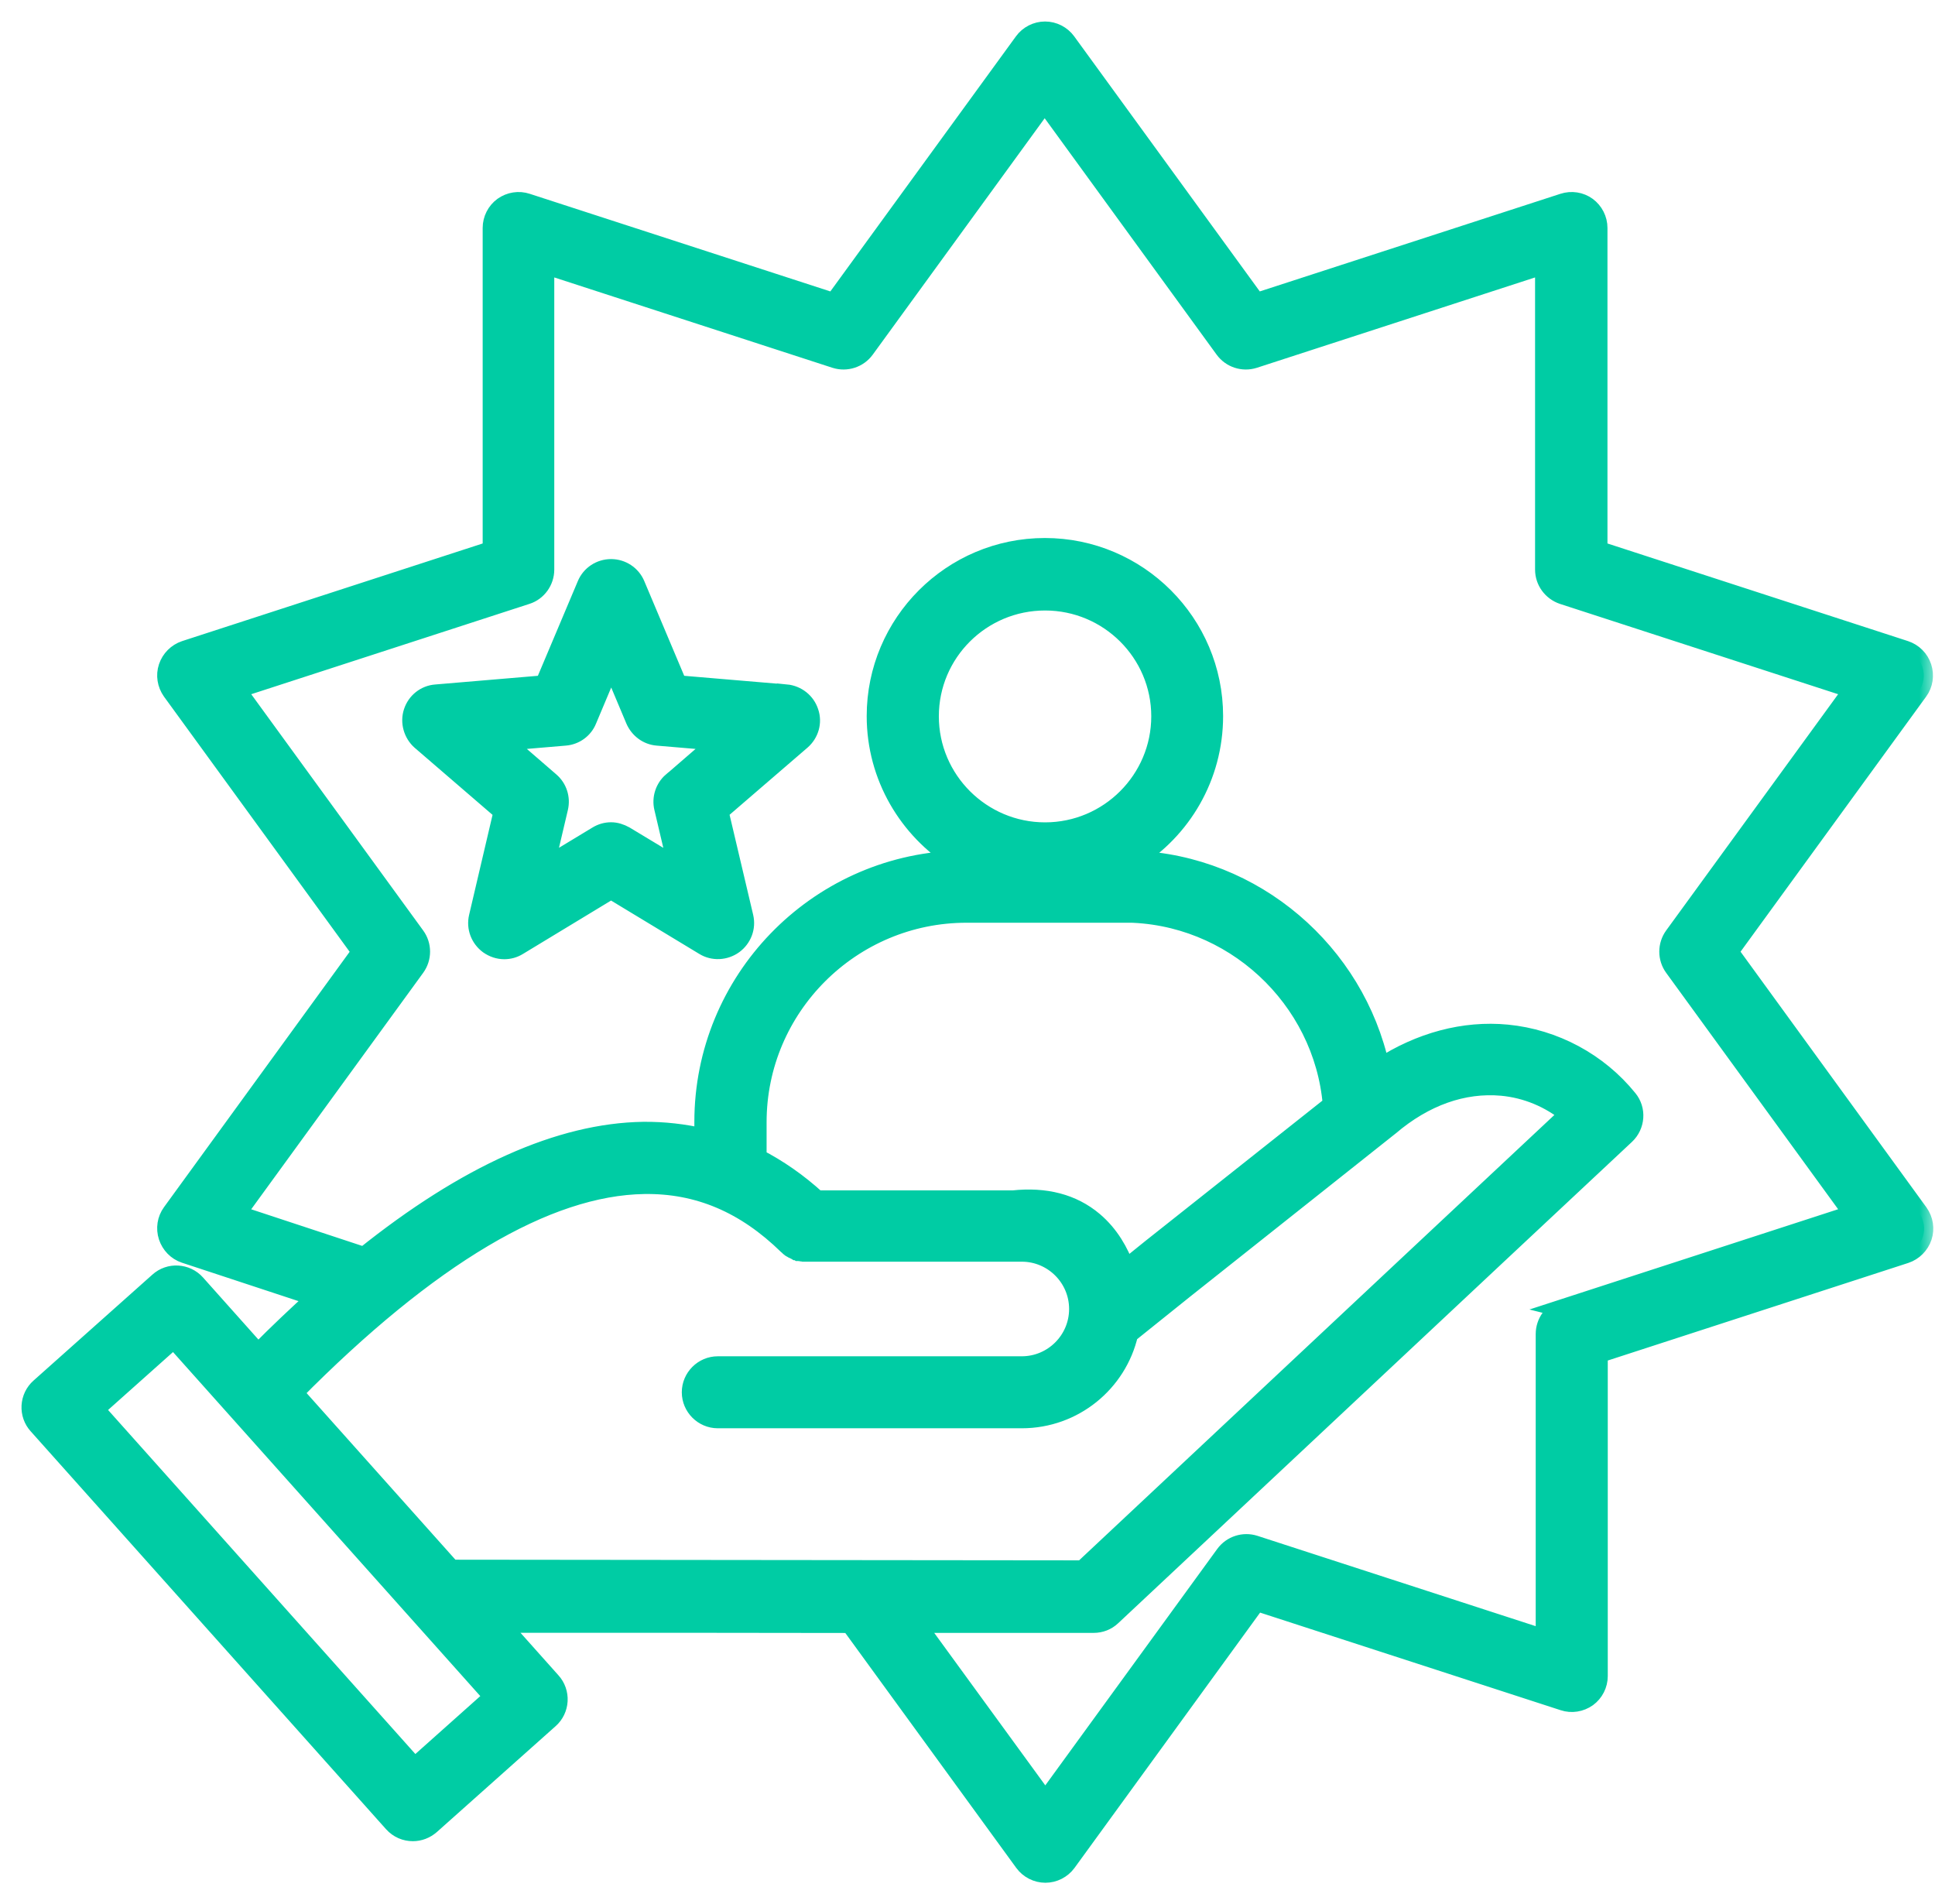 <svg width="63" height="62" viewBox="0 0 63 62" fill="none" xmlns="http://www.w3.org/2000/svg">
<mask id="path-1-outside-1_1740_1863" maskUnits="userSpaceOnUse" x="0" y="0" width="63" height="62" fill="black">
<rect fill="white" width="63" height="62"/>
<path d="M56.296 30.989L62.469 22.505C62.632 22.282 62.678 21.99 62.59 21.721C62.502 21.451 62.293 21.247 62.029 21.159L52.036 17.913V7.421C52.036 7.144 51.901 6.88 51.679 6.717C51.456 6.554 51.164 6.508 50.895 6.596L40.902 9.841L34.729 1.357C34.566 1.135 34.302 1 34.025 1C33.748 1 33.484 1.135 33.322 1.357L27.149 9.841L17.156 6.596C16.892 6.508 16.602 6.554 16.372 6.717C16.149 6.88 16.015 7.144 16.015 7.421V17.913L6.022 21.159C5.758 21.247 5.549 21.457 5.461 21.721C5.373 21.985 5.419 22.274 5.582 22.505L11.755 30.989L5.582 39.48C5.419 39.703 5.373 39.995 5.461 40.264C5.549 40.528 5.751 40.738 6.014 40.826L10.3 42.239C9.679 42.801 9.043 43.401 8.401 44.051L6.387 41.794C6.069 41.437 5.515 41.401 5.158 41.727L1.291 45.174C1.115 45.329 1.014 45.547 1.001 45.774C0.988 46.005 1.069 46.235 1.224 46.403L12.793 59.357C12.969 59.553 13.204 59.647 13.442 59.647C13.652 59.647 13.854 59.572 14.025 59.424L17.891 55.977C18.067 55.822 18.168 55.604 18.181 55.376C18.194 55.146 18.114 54.916 17.959 54.747L16.276 52.861C20.906 52.861 24.706 52.861 27.674 52.868L33.332 60.643C33.495 60.865 33.759 61 34.036 61C34.313 61 34.577 60.865 34.74 60.643L40.912 52.152L50.905 55.397C51.169 55.485 51.459 55.438 51.689 55.275C51.912 55.112 52.046 54.848 52.046 54.571V44.079L62.039 40.834C62.303 40.746 62.513 40.536 62.601 40.272C62.689 40.008 62.642 39.718 62.479 39.488L56.306 30.997L56.296 30.989ZM13.499 57.532L3.095 45.883L5.657 43.598L16.061 55.247L13.499 57.532ZM9.565 45.35C13.967 40.901 17.801 38.623 20.976 38.576C22.728 38.55 24.255 39.197 25.64 40.551C25.648 40.559 25.653 40.564 25.666 40.572L25.7 40.605C25.707 40.613 25.72 40.618 25.726 40.626C25.738 40.634 25.751 40.647 25.767 40.652C25.775 40.652 25.788 40.665 25.793 40.665C25.806 40.673 25.819 40.686 25.839 40.691C25.847 40.691 25.852 40.699 25.865 40.704C25.886 40.712 25.899 40.717 25.92 40.73C25.927 40.73 25.933 40.73 25.94 40.737C25.961 40.745 25.982 40.75 25.995 40.758H26.02C26.041 40.758 26.062 40.771 26.075 40.771H26.108C26.121 40.771 26.142 40.771 26.155 40.779H26.243H33.267C34.282 40.779 35.108 41.604 35.108 42.619C35.108 43.633 34.282 44.459 33.267 44.459H23.37C22.892 44.459 22.498 44.852 22.498 45.331C22.498 45.81 22.892 46.203 23.37 46.203H33.267C34.965 46.203 36.391 45.021 36.756 43.431L38.568 41.977L45.219 36.697C45.219 36.697 45.232 36.684 45.245 36.677C46.381 35.709 47.639 35.264 48.897 35.377C49.702 35.452 50.458 35.771 51.074 36.276C49.321 37.919 44.049 42.854 35.252 51.103C33.692 51.103 26.836 51.095 14.693 51.082L9.555 45.329L9.565 45.35ZM34.025 27.075C31.957 27.075 30.267 25.393 30.267 23.322C30.267 21.254 31.95 19.577 34.025 19.577C36.101 19.577 37.783 21.26 37.783 23.322C37.783 25.385 36.101 27.075 34.025 27.075ZM36.587 29.738C40.118 29.738 43.078 32.497 43.368 35.97L37.485 40.634L36.647 41.31C36.45 40.761 36.132 40.194 35.612 39.754C34.923 39.172 34.035 38.944 32.982 39.058H26.6C25.984 38.496 25.342 38.051 24.659 37.699V36.537C24.659 32.792 27.715 29.743 31.468 29.743H36.592L36.587 29.738ZM50.9 42.604C50.543 42.718 50.3 43.057 50.3 43.434V53.359L40.847 50.29C40.49 50.176 40.097 50.303 39.874 50.608L34.033 58.639L29.827 52.865H35.607C35.829 52.865 36.039 52.785 36.202 52.63C47.351 42.176 52.929 36.959 52.929 36.959C53.26 36.648 53.301 36.128 53.009 35.776C52.041 34.58 50.61 33.809 49.067 33.659C47.667 33.525 46.233 33.91 44.944 34.749C44.134 31.004 40.84 28.144 36.914 27.994C38.482 27.026 39.522 25.289 39.522 23.315C39.522 20.287 37.056 17.817 34.02 17.817C30.984 17.817 28.518 20.284 28.518 23.315C28.518 25.289 29.566 27.021 31.127 27.994C26.564 28.17 22.907 31.928 22.907 36.527V37.042C22.27 36.894 21.616 36.819 20.945 36.825C18.233 36.866 15.184 38.23 11.853 40.901L7.694 39.529L13.535 31.498C13.758 31.193 13.758 30.774 13.535 30.471L7.694 22.445L17.146 19.376C17.503 19.262 17.746 18.923 17.746 18.545V8.62L27.198 11.69C27.555 11.803 27.949 11.677 28.172 11.371L34.013 3.34L39.854 11.371C40.077 11.677 40.47 11.803 40.827 11.69L50.279 8.62V18.545C50.279 18.923 50.523 19.254 50.88 19.376L60.332 22.445L54.49 30.471C54.268 30.776 54.268 31.195 54.49 31.498L60.332 39.529L50.88 42.599L50.9 42.604ZM25.594 22.585L22.071 22.287L20.7 19.036C20.565 18.713 20.247 18.503 19.895 18.503C19.543 18.503 19.224 18.713 19.09 19.036L17.718 22.287L14.196 22.585C13.844 22.61 13.546 22.849 13.438 23.185C13.329 23.516 13.438 23.889 13.694 24.117L16.37 26.423L15.565 29.857C15.485 30.201 15.619 30.553 15.904 30.763C16.059 30.872 16.235 30.931 16.419 30.931C16.574 30.931 16.73 30.89 16.872 30.802L19.895 28.97L22.923 30.802C23.221 30.986 23.606 30.965 23.891 30.76C24.176 30.551 24.31 30.199 24.23 29.855L23.42 26.42L26.096 24.114C26.36 23.884 26.469 23.519 26.352 23.183C26.244 22.851 25.946 22.616 25.594 22.582L25.594 22.585ZM21.875 25.444C21.631 25.654 21.523 25.993 21.598 26.304L22.051 28.229L20.348 27.202C20.205 27.122 20.05 27.072 19.895 27.072C19.739 27.072 19.584 27.114 19.442 27.202L17.744 28.229L18.197 26.304C18.272 25.985 18.163 25.654 17.92 25.444L16.419 24.145L18.399 23.977C18.722 23.951 19.007 23.747 19.129 23.444L19.9 21.611L20.671 23.444C20.801 23.741 21.078 23.951 21.401 23.977L23.381 24.145L21.88 25.444H21.875Z"/>
</mask>
<path d="M56.296 30.989L62.469 22.505C62.632 22.282 62.678 21.99 62.59 21.721C62.502 21.451 62.293 21.247 62.029 21.159L52.036 17.913V7.421C52.036 7.144 51.901 6.88 51.679 6.717C51.456 6.554 51.164 6.508 50.895 6.596L40.902 9.841L34.729 1.357C34.566 1.135 34.302 1 34.025 1C33.748 1 33.484 1.135 33.322 1.357L27.149 9.841L17.156 6.596C16.892 6.508 16.602 6.554 16.372 6.717C16.149 6.88 16.015 7.144 16.015 7.421V17.913L6.022 21.159C5.758 21.247 5.549 21.457 5.461 21.721C5.373 21.985 5.419 22.274 5.582 22.505L11.755 30.989L5.582 39.48C5.419 39.703 5.373 39.995 5.461 40.264C5.549 40.528 5.751 40.738 6.014 40.826L10.3 42.239C9.679 42.801 9.043 43.401 8.401 44.051L6.387 41.794C6.069 41.437 5.515 41.401 5.158 41.727L1.291 45.174C1.115 45.329 1.014 45.547 1.001 45.774C0.988 46.005 1.069 46.235 1.224 46.403L12.793 59.357C12.969 59.553 13.204 59.647 13.442 59.647C13.652 59.647 13.854 59.572 14.025 59.424L17.891 55.977C18.067 55.822 18.168 55.604 18.181 55.376C18.194 55.146 18.114 54.916 17.959 54.747L16.276 52.861C20.906 52.861 24.706 52.861 27.674 52.868L33.332 60.643C33.495 60.865 33.759 61 34.036 61C34.313 61 34.577 60.865 34.74 60.643L40.912 52.152L50.905 55.397C51.169 55.485 51.459 55.438 51.689 55.275C51.912 55.112 52.046 54.848 52.046 54.571V44.079L62.039 40.834C62.303 40.746 62.513 40.536 62.601 40.272C62.689 40.008 62.642 39.718 62.479 39.488L56.306 30.997L56.296 30.989ZM13.499 57.532L3.095 45.883L5.657 43.598L16.061 55.247L13.499 57.532ZM9.565 45.35C13.967 40.901 17.801 38.623 20.976 38.576C22.728 38.55 24.255 39.197 25.64 40.551C25.648 40.559 25.653 40.564 25.666 40.572L25.7 40.605C25.707 40.613 25.72 40.618 25.726 40.626C25.738 40.634 25.751 40.647 25.767 40.652C25.775 40.652 25.788 40.665 25.793 40.665C25.806 40.673 25.819 40.686 25.839 40.691C25.847 40.691 25.852 40.699 25.865 40.704C25.886 40.712 25.899 40.717 25.92 40.73C25.927 40.73 25.933 40.73 25.94 40.737C25.961 40.745 25.982 40.75 25.995 40.758H26.02C26.041 40.758 26.062 40.771 26.075 40.771H26.108C26.121 40.771 26.142 40.771 26.155 40.779H26.243H33.267C34.282 40.779 35.108 41.604 35.108 42.619C35.108 43.633 34.282 44.459 33.267 44.459H23.37C22.892 44.459 22.498 44.852 22.498 45.331C22.498 45.81 22.892 46.203 23.37 46.203H33.267C34.965 46.203 36.391 45.021 36.756 43.431L38.568 41.977L45.219 36.697C45.219 36.697 45.232 36.684 45.245 36.677C46.381 35.709 47.639 35.264 48.897 35.377C49.702 35.452 50.458 35.771 51.074 36.276C49.321 37.919 44.049 42.854 35.252 51.103C33.692 51.103 26.836 51.095 14.693 51.082L9.555 45.329L9.565 45.35ZM34.025 27.075C31.957 27.075 30.267 25.393 30.267 23.322C30.267 21.254 31.95 19.577 34.025 19.577C36.101 19.577 37.783 21.26 37.783 23.322C37.783 25.385 36.101 27.075 34.025 27.075ZM36.587 29.738C40.118 29.738 43.078 32.497 43.368 35.97L37.485 40.634L36.647 41.31C36.45 40.761 36.132 40.194 35.612 39.754C34.923 39.172 34.035 38.944 32.982 39.058H26.6C25.984 38.496 25.342 38.051 24.659 37.699V36.537C24.659 32.792 27.715 29.743 31.468 29.743H36.592L36.587 29.738ZM50.9 42.604C50.543 42.718 50.3 43.057 50.3 43.434V53.359L40.847 50.29C40.49 50.176 40.097 50.303 39.874 50.608L34.033 58.639L29.827 52.865H35.607C35.829 52.865 36.039 52.785 36.202 52.63C47.351 42.176 52.929 36.959 52.929 36.959C53.26 36.648 53.301 36.128 53.009 35.776C52.041 34.58 50.61 33.809 49.067 33.659C47.667 33.525 46.233 33.91 44.944 34.749C44.134 31.004 40.84 28.144 36.914 27.994C38.482 27.026 39.522 25.289 39.522 23.315C39.522 20.287 37.056 17.817 34.02 17.817C30.984 17.817 28.518 20.284 28.518 23.315C28.518 25.289 29.566 27.021 31.127 27.994C26.564 28.17 22.907 31.928 22.907 36.527V37.042C22.27 36.894 21.616 36.819 20.945 36.825C18.233 36.866 15.184 38.23 11.853 40.901L7.694 39.529L13.535 31.498C13.758 31.193 13.758 30.774 13.535 30.471L7.694 22.445L17.146 19.376C17.503 19.262 17.746 18.923 17.746 18.545V8.62L27.198 11.69C27.555 11.803 27.949 11.677 28.172 11.371L34.013 3.34L39.854 11.371C40.077 11.677 40.47 11.803 40.827 11.69L50.279 8.62V18.545C50.279 18.923 50.523 19.254 50.88 19.376L60.332 22.445L54.49 30.471C54.268 30.776 54.268 31.195 54.49 31.498L60.332 39.529L50.88 42.599L50.9 42.604ZM25.594 22.585L22.071 22.287L20.7 19.036C20.565 18.713 20.247 18.503 19.895 18.503C19.543 18.503 19.224 18.713 19.09 19.036L17.718 22.287L14.196 22.585C13.844 22.61 13.546 22.849 13.438 23.185C13.329 23.516 13.438 23.889 13.694 24.117L16.37 26.423L15.565 29.857C15.485 30.201 15.619 30.553 15.904 30.763C16.059 30.872 16.235 30.931 16.419 30.931C16.574 30.931 16.73 30.89 16.872 30.802L19.895 28.97L22.923 30.802C23.221 30.986 23.606 30.965 23.891 30.76C24.176 30.551 24.31 30.199 24.23 29.855L23.42 26.42L26.096 24.114C26.36 23.884 26.469 23.519 26.352 23.183C26.244 22.851 25.946 22.616 25.594 22.582L25.594 22.585ZM21.875 25.444C21.631 25.654 21.523 25.993 21.598 26.304L22.051 28.229L20.348 27.202C20.205 27.122 20.05 27.072 19.895 27.072C19.739 27.072 19.584 27.114 19.442 27.202L17.744 28.229L18.197 26.304C18.272 25.985 18.163 25.654 17.92 25.444L16.419 24.145L18.399 23.977C18.722 23.951 19.007 23.747 19.129 23.444L19.9 21.611L20.671 23.444C20.801 23.741 21.078 23.951 21.401 23.977L23.381 24.145L21.88 25.444H21.875Z" fill="#00CCA4"/>
<path d="M56.296 30.989L62.469 22.505C62.632 22.282 62.678 21.99 62.59 21.721C62.502 21.451 62.293 21.247 62.029 21.159L52.036 17.913V7.421C52.036 7.144 51.901 6.88 51.679 6.717C51.456 6.554 51.164 6.508 50.895 6.596L40.902 9.841L34.729 1.357C34.566 1.135 34.302 1 34.025 1C33.748 1 33.484 1.135 33.322 1.357L27.149 9.841L17.156 6.596C16.892 6.508 16.602 6.554 16.372 6.717C16.149 6.88 16.015 7.144 16.015 7.421V17.913L6.022 21.159C5.758 21.247 5.549 21.457 5.461 21.721C5.373 21.985 5.419 22.274 5.582 22.505L11.755 30.989L5.582 39.48C5.419 39.703 5.373 39.995 5.461 40.264C5.549 40.528 5.751 40.738 6.014 40.826L10.3 42.239C9.679 42.801 9.043 43.401 8.401 44.051L6.387 41.794C6.069 41.437 5.515 41.401 5.158 41.727L1.291 45.174C1.115 45.329 1.014 45.547 1.001 45.774C0.988 46.005 1.069 46.235 1.224 46.403L12.793 59.357C12.969 59.553 13.204 59.647 13.442 59.647C13.652 59.647 13.854 59.572 14.025 59.424L17.891 55.977C18.067 55.822 18.168 55.604 18.181 55.376C18.194 55.146 18.114 54.916 17.959 54.747L16.276 52.861C20.906 52.861 24.706 52.861 27.674 52.868L33.332 60.643C33.495 60.865 33.759 61 34.036 61C34.313 61 34.577 60.865 34.74 60.643L40.912 52.152L50.905 55.397C51.169 55.485 51.459 55.438 51.689 55.275C51.912 55.112 52.046 54.848 52.046 54.571V44.079L62.039 40.834C62.303 40.746 62.513 40.536 62.601 40.272C62.689 40.008 62.642 39.718 62.479 39.488L56.306 30.997L56.296 30.989ZM13.499 57.532L3.095 45.883L5.657 43.598L16.061 55.247L13.499 57.532ZM9.565 45.35C13.967 40.901 17.801 38.623 20.976 38.576C22.728 38.55 24.255 39.197 25.64 40.551C25.648 40.559 25.653 40.564 25.666 40.572L25.7 40.605C25.707 40.613 25.72 40.618 25.726 40.626C25.738 40.634 25.751 40.647 25.767 40.652C25.775 40.652 25.788 40.665 25.793 40.665C25.806 40.673 25.819 40.686 25.839 40.691C25.847 40.691 25.852 40.699 25.865 40.704C25.886 40.712 25.899 40.717 25.92 40.73C25.927 40.73 25.933 40.73 25.94 40.737C25.961 40.745 25.982 40.75 25.995 40.758H26.02C26.041 40.758 26.062 40.771 26.075 40.771H26.108C26.121 40.771 26.142 40.771 26.155 40.779H26.243H33.267C34.282 40.779 35.108 41.604 35.108 42.619C35.108 43.633 34.282 44.459 33.267 44.459H23.37C22.892 44.459 22.498 44.852 22.498 45.331C22.498 45.81 22.892 46.203 23.37 46.203H33.267C34.965 46.203 36.391 45.021 36.756 43.431L38.568 41.977L45.219 36.697C45.219 36.697 45.232 36.684 45.245 36.677C46.381 35.709 47.639 35.264 48.897 35.377C49.702 35.452 50.458 35.771 51.074 36.276C49.321 37.919 44.049 42.854 35.252 51.103C33.692 51.103 26.836 51.095 14.693 51.082L9.555 45.329L9.565 45.35ZM34.025 27.075C31.957 27.075 30.267 25.393 30.267 23.322C30.267 21.254 31.95 19.577 34.025 19.577C36.101 19.577 37.783 21.26 37.783 23.322C37.783 25.385 36.101 27.075 34.025 27.075ZM36.587 29.738C40.118 29.738 43.078 32.497 43.368 35.97L37.485 40.634L36.647 41.31C36.45 40.761 36.132 40.194 35.612 39.754C34.923 39.172 34.035 38.944 32.982 39.058H26.6C25.984 38.496 25.342 38.051 24.659 37.699V36.537C24.659 32.792 27.715 29.743 31.468 29.743H36.592L36.587 29.738ZM50.9 42.604C50.543 42.718 50.3 43.057 50.3 43.434V53.359L40.847 50.29C40.49 50.176 40.097 50.303 39.874 50.608L34.033 58.639L29.827 52.865H35.607C35.829 52.865 36.039 52.785 36.202 52.63C47.351 42.176 52.929 36.959 52.929 36.959C53.26 36.648 53.301 36.128 53.009 35.776C52.041 34.58 50.61 33.809 49.067 33.659C47.667 33.525 46.233 33.91 44.944 34.749C44.134 31.004 40.84 28.144 36.914 27.994C38.482 27.026 39.522 25.289 39.522 23.315C39.522 20.287 37.056 17.817 34.02 17.817C30.984 17.817 28.518 20.284 28.518 23.315C28.518 25.289 29.566 27.021 31.127 27.994C26.564 28.17 22.907 31.928 22.907 36.527V37.042C22.27 36.894 21.616 36.819 20.945 36.825C18.233 36.866 15.184 38.23 11.853 40.901L7.694 39.529L13.535 31.498C13.758 31.193 13.758 30.774 13.535 30.471L7.694 22.445L17.146 19.376C17.503 19.262 17.746 18.923 17.746 18.545V8.62L27.198 11.69C27.555 11.803 27.949 11.677 28.172 11.371L34.013 3.34L39.854 11.371C40.077 11.677 40.47 11.803 40.827 11.69L50.279 8.62V18.545C50.279 18.923 50.523 19.254 50.88 19.376L60.332 22.445L54.49 30.471C54.268 30.776 54.268 31.195 54.49 31.498L60.332 39.529L50.88 42.599L50.9 42.604ZM25.594 22.585L22.071 22.287L20.7 19.036C20.565 18.713 20.247 18.503 19.895 18.503C19.543 18.503 19.224 18.713 19.09 19.036L17.718 22.287L14.196 22.585C13.844 22.61 13.546 22.849 13.438 23.185C13.329 23.516 13.438 23.889 13.694 24.117L16.37 26.423L15.565 29.857C15.485 30.201 15.619 30.553 15.904 30.763C16.059 30.872 16.235 30.931 16.419 30.931C16.574 30.931 16.73 30.89 16.872 30.802L19.895 28.97L22.923 30.802C23.221 30.986 23.606 30.965 23.891 30.76C24.176 30.551 24.31 30.199 24.23 29.855L23.42 26.42L26.096 24.114C26.36 23.884 26.469 23.519 26.352 23.183C26.244 22.851 25.946 22.616 25.594 22.582L25.594 22.585ZM21.875 25.444C21.631 25.654 21.523 25.993 21.598 26.304L22.051 28.229L20.348 27.202C20.205 27.122 20.05 27.072 19.895 27.072C19.739 27.072 19.584 27.114 19.442 27.202L17.744 28.229L18.197 26.304C18.272 25.985 18.163 25.654 17.92 25.444L16.419 24.145L18.399 23.977C18.722 23.951 19.007 23.747 19.129 23.444L19.9 21.611L20.671 23.444C20.801 23.741 21.078 23.951 21.401 23.977L23.381 24.145L21.88 25.444H21.875Z" stroke="#00CCA4" stroke-width="0.6" mask="url(#path-1-outside-1_1740_1863)"/>
</svg>

